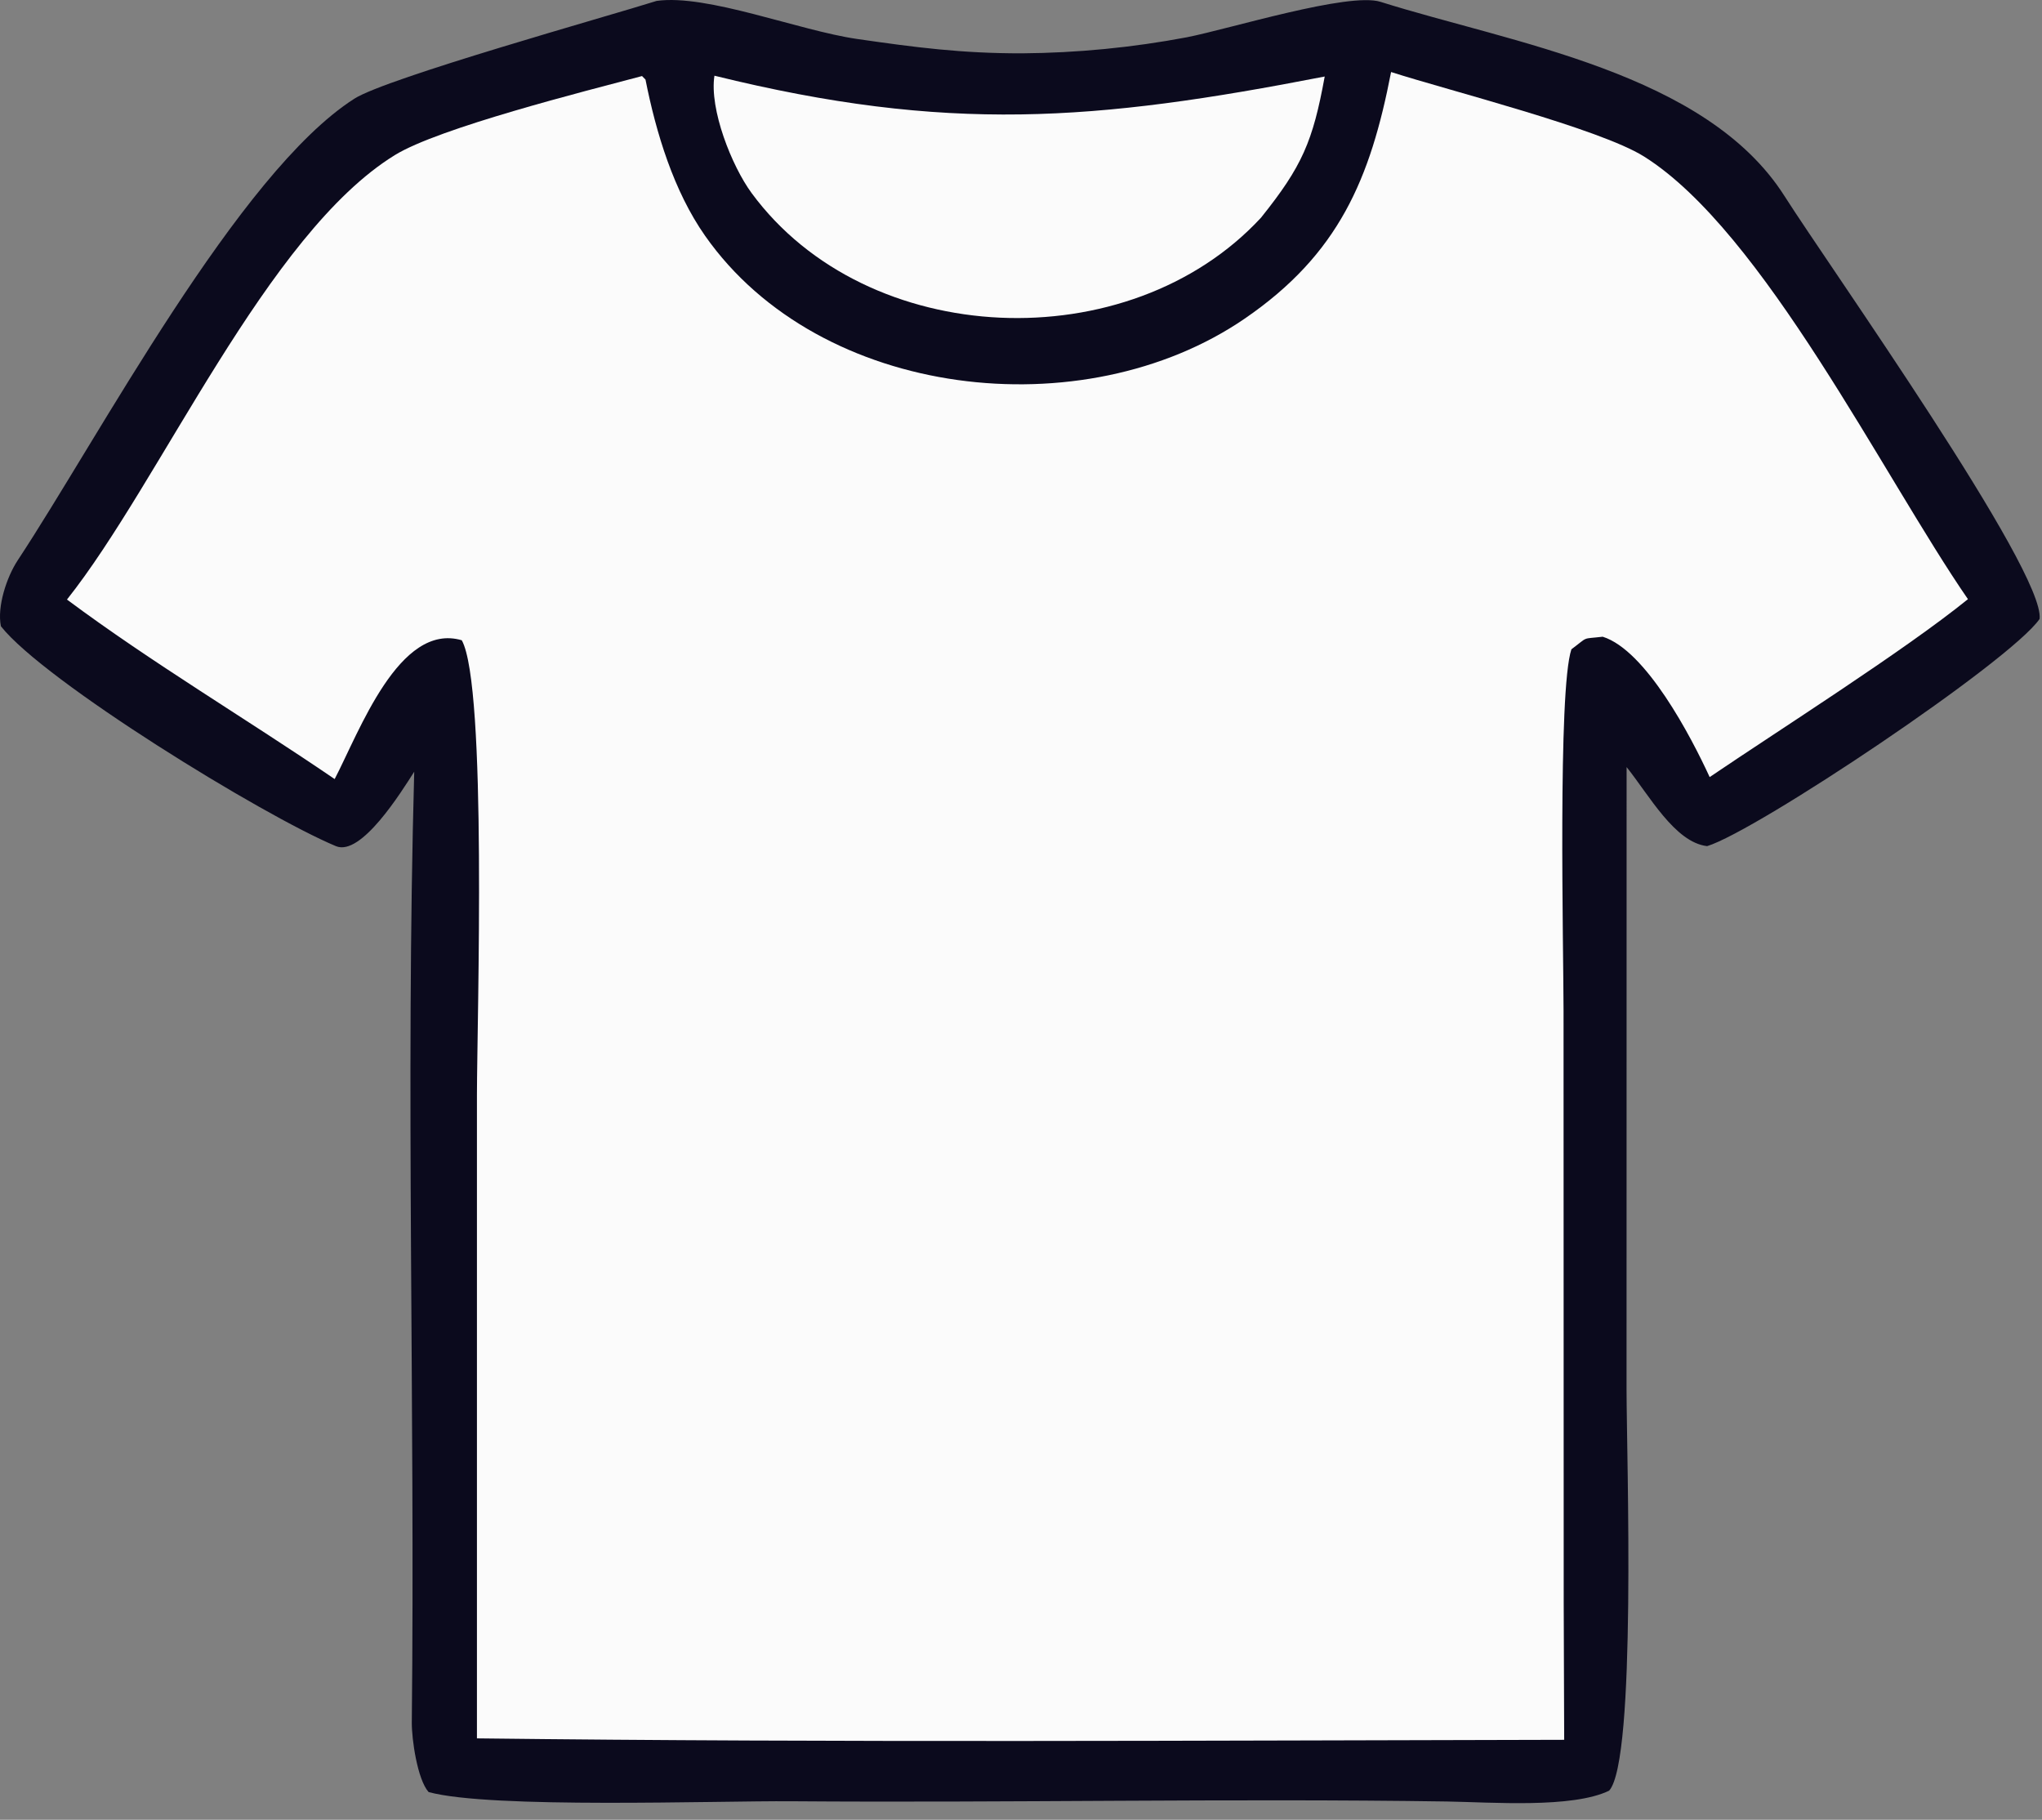 <?xml version="1.0" encoding="UTF-8"?> <svg xmlns="http://www.w3.org/2000/svg" width="101" height="90" viewBox="0 0 101 90" fill="none"><rect x="0" y="0" width="101" height="90" fill="#808080" stroke="none"/><path d="M32.478 0.045C34.966 -0.306 39.506 1.508 42.384 1.926C45.272 2.345 47.562 2.642 50.539 2.638C53.278 2.618 56.01 2.352 58.701 1.844C60.826 1.427 66.713 -0.404 68.283 0.091C74.778 2.138 84.374 3.577 88.263 9.695C90.508 13.226 101.164 28.245 100.881 30.611C99.421 32.721 86.865 41.112 84.436 41.847C82.841 41.66 81.582 39.348 80.454 37.937L80.451 68.727C80.457 72.142 80.949 87.044 79.591 88.56C77.778 89.441 73.784 89.133 71.573 89.096C60.816 88.936 49.891 89.166 39.135 89.084C35.455 89.056 24.261 89.467 21.199 88.629C20.644 88.004 20.36 86.01 20.368 85.179C20.535 69.562 20.055 53.764 20.488 38.166C19.847 39.17 17.864 42.369 16.616 41.848C12.989 40.334 2.186 33.692 0.045 30.973C-0.152 30.011 0.326 28.546 0.877 27.71C4.89 21.63 11.794 8.543 17.525 4.882C19.129 3.857 30.13 0.788 32.478 0.045Z" fill="#0B0A1D"></path><path d="M68.805 3.562C71.656 4.479 79.109 6.354 81.317 7.741C87.225 11.453 93.15 23.562 97.337 29.633C94.191 32.179 88.13 36.015 84.562 38.432C83.647 36.437 81.409 32.158 79.272 31.49C78.195 31.616 78.603 31.456 77.724 32.112C77.046 34.12 77.332 46.868 77.335 49.993L77.343 79.278L77.367 86.045C59.51 86.08 41.431 86.188 23.59 85.974V54.138C23.598 50.335 24.098 33.924 22.84 31.665C19.741 30.756 17.767 36.205 16.553 38.53C12.184 35.549 7.53 32.792 3.312 29.652C7.955 23.808 13.185 11.577 19.532 7.669C21.716 6.324 28.939 4.509 31.756 3.761L31.927 3.936C32.45 6.571 33.319 9.447 34.879 11.668C40.553 19.753 53.586 21.22 61.559 15.762C66.216 12.574 67.781 8.85 68.805 3.562Z" fill="#FBFBFB"></path><path d="M35.337 3.744C46.86 6.582 54.141 5.998 65.522 3.784C64.935 7.001 64.408 8.224 62.371 10.766C55.84 17.821 42.881 17.304 37.175 9.547C36.19 8.207 35.079 5.394 35.337 3.744Z" fill="#FBFBFB"></path></svg> 